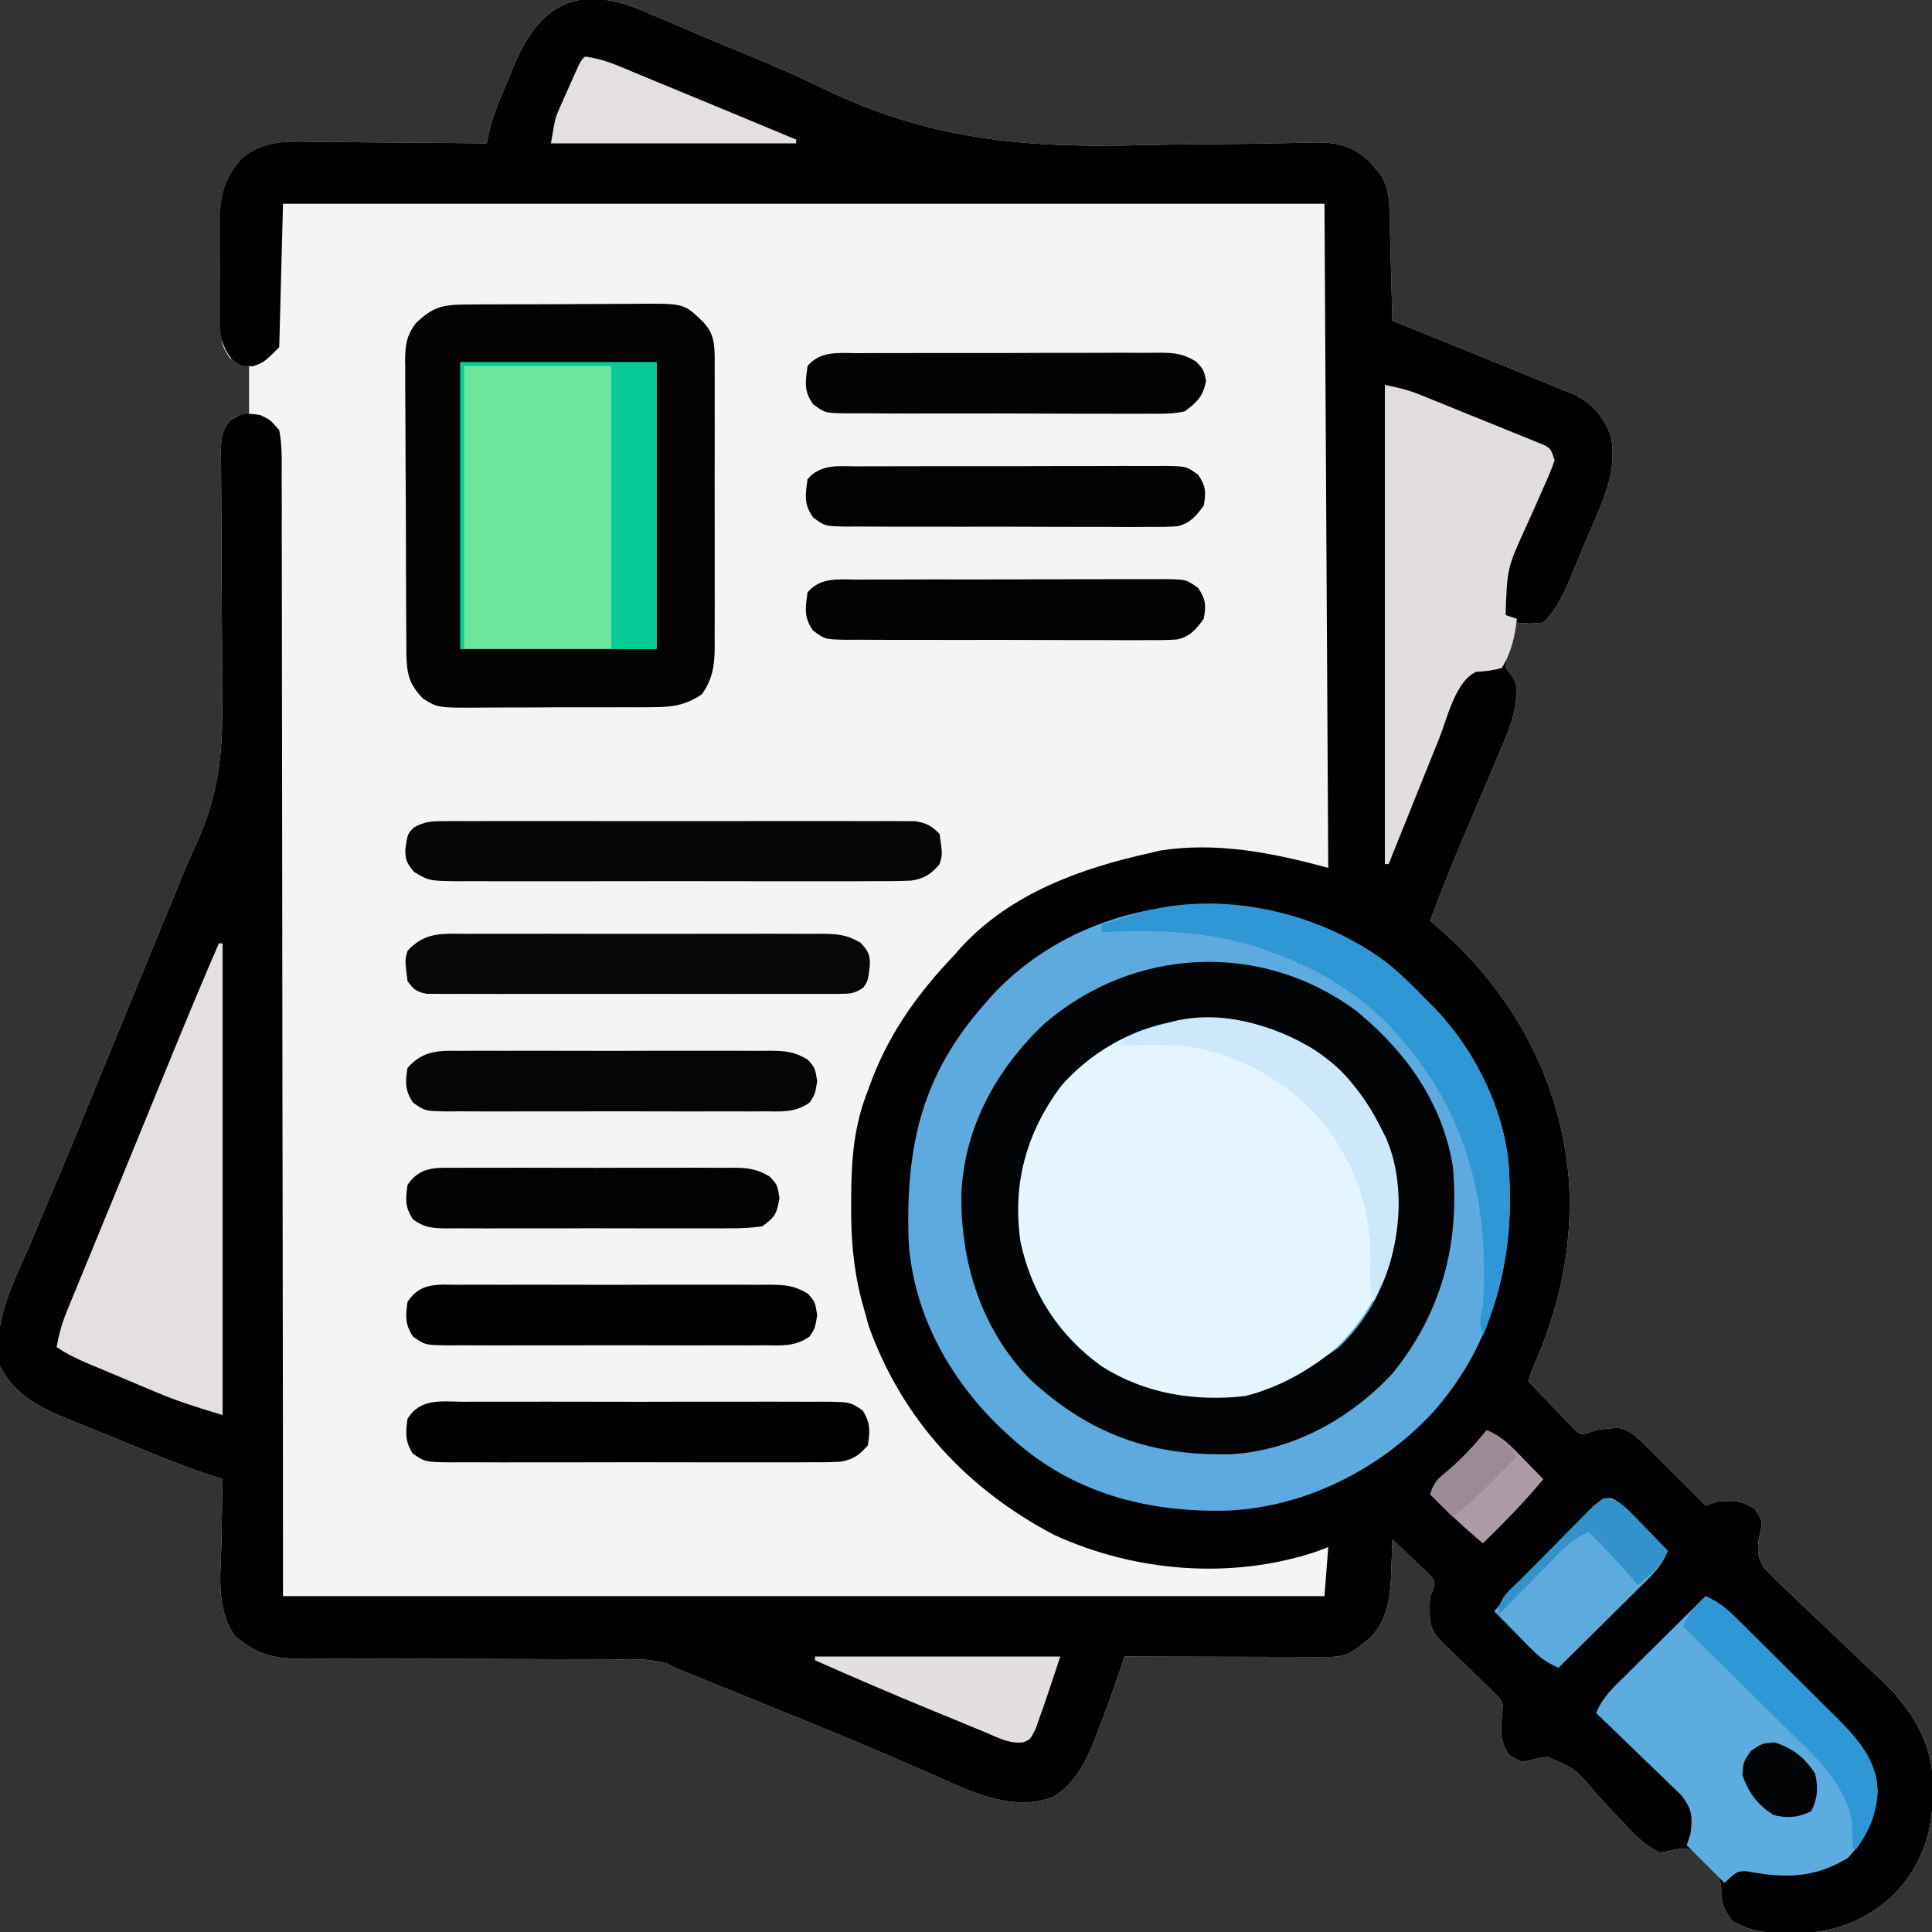 <?xml version="1.0" encoding="UTF-8"?>
<svg version="1.1" xmlns="http://www.w3.org/2000/svg" width="512" height="512">
<rect width="100%" height="100%" fill="#333333" stroke="none"/>
<path d="M0 0 C0.878 0.384 1.756 0.768 2.661 1.164 C3.632 1.568 4.603 1.971 5.603 2.387 C8.702 3.68 11.787 5.001 14.872 6.324 C16.822 7.146 18.772 7.966 20.723 8.783 C21.716 9.201 22.708 9.618 23.73 10.048 C25.858 10.937 27.989 11.817 30.123 12.689 C36.179 15.179 42.11 17.78 47.99 20.658 C76.524 34.518 101.625 36.665 133.064 35.843 C140.019 35.679 146.975 35.627 153.931 35.569 C159.32 35.523 164.705 35.459 170.093 35.33 C171.071 35.312 172.049 35.295 173.056 35.276 C174.869 35.243 176.682 35.198 178.494 35.139 C184.383 35.051 188.587 35.983 193.11 40.07 C193.588 40.649 194.067 41.228 194.559 41.824 C195.051 42.4 195.542 42.977 196.048 43.57 C198.733 47.638 198.451 52.268 198.563 56.996 C198.584 57.723 198.605 58.45 198.626 59.199 C198.691 61.511 198.751 63.824 198.809 66.137 C198.853 67.708 198.896 69.28 198.94 70.852 C199.047 74.697 199.148 78.542 199.247 82.387 C200.294 82.81 201.342 83.233 202.421 83.668 C206.377 85.266 210.331 86.866 214.286 88.466 C215.985 89.153 217.684 89.839 219.383 90.525 C224.254 92.492 229.122 94.469 233.983 96.461 C235.454 97.062 236.926 97.662 238.4 98.258 C240.343 99.046 242.282 99.845 244.22 100.648 C245.3 101.091 246.38 101.535 247.493 101.991 C252.496 104.527 255.458 108.021 257.247 113.387 C258.868 122.445 254.97 130.27 251.485 138.393 C250.495 140.704 249.533 143.025 248.575 145.35 C247.952 146.838 247.327 148.326 246.7 149.813 C246.414 150.499 246.129 151.186 245.835 151.893 C244.111 155.883 242.313 159.279 239.247 162.387 C235.497 162.699 235.497 162.699 232.247 162.387 C231.661 164.296 231.104 166.215 230.559 168.137 C230.246 169.204 229.933 170.271 229.61 171.371 C229.43 172.864 229.43 172.864 229.247 174.387 C229.735 174.99 230.224 175.593 230.727 176.215 C232.868 179.274 232.222 181.279 231.747 184.878 C230.91 189.078 229.304 192.861 227.606 196.777 C227.242 197.644 226.878 198.51 226.503 199.403 C225.345 202.152 224.172 204.895 222.997 207.637 C221.843 210.359 220.692 213.083 219.541 215.807 C218.799 217.564 218.056 219.321 217.311 221.077 C214.471 227.792 211.788 234.552 209.247 241.387 C210.372 242.352 210.372 242.352 211.52 243.336 C231.384 260.715 243.803 283.585 246.028 310.102 C247.123 327.778 243.528 344.309 236.247 360.387 C235.917 361.377 235.587 362.367 235.247 363.387 C237.476 365.761 239.734 368.107 241.997 370.449 C242.631 371.125 243.265 371.801 243.919 372.498 C244.538 373.133 245.156 373.768 245.794 374.422 C246.359 375.014 246.925 375.605 247.508 376.215 C249.178 377.623 249.178 377.623 251.228 377.103 C251.894 376.867 252.561 376.63 253.247 376.387 C259.794 375.514 259.794 375.514 263.087 377.492 C265.263 379.356 267.245 381.335 269.247 383.387 C270.377 384.508 271.508 385.628 272.641 386.746 C275.865 389.938 279.061 393.157 282.247 396.387 C283.237 396.057 284.227 395.727 285.247 395.387 C289.503 394.914 291.579 394.969 295.247 397.262 C297.247 400.387 297.247 400.387 296.934 402.559 C296.744 403.368 296.554 404.178 296.358 405.012 C295.966 408.289 295.923 409.84 297.622 412.707 C299.794 415.123 302.072 417.317 304.47 419.508 C305.749 420.746 305.749 420.746 307.054 422.009 C309.781 424.642 312.542 427.234 315.309 429.824 C318.047 432.415 320.775 435.014 323.49 437.629 C325.177 439.251 326.879 440.859 328.595 442.451 C336.804 450.284 342.247 458.767 342.539 470.276 C342.643 481.895 340.369 490.663 332.247 499.387 C323.715 507.33 314.815 509.968 303.378 509.789 C297.977 509.576 293.891 509.173 289.247 506.387 C287.177 503.412 286.168 501.607 286.403 497.965 C286.144 493.684 283.528 491.754 280.54 488.914 C277.952 487.191 277.058 487.032 274.059 487.574 C272.172 487.976 272.172 487.976 270.247 488.387 C266.075 486.45 263.369 483.615 260.298 480.246 C259.358 479.247 258.418 478.25 257.475 477.254 C256.011 475.697 254.557 474.134 253.126 472.546 C247.757 466.149 247.757 466.149 240.421 463.01 C237.761 463.273 237.761 463.273 235.342 463.985 C233.247 464.387 233.247 464.387 230.122 462.387 C227.826 458.714 227.859 456.651 228.247 452.387 C228.66 448.47 228.66 448.47 226.61 446.312 C225.863 445.592 225.115 444.871 224.345 444.129 C223.537 443.339 222.729 442.549 221.897 441.734 C221.043 440.918 220.189 440.102 219.309 439.262 C217.632 437.636 215.956 436.009 214.282 434.379 C213.533 433.661 212.784 432.943 212.013 432.203 C208.968 429.072 209.13 426.753 209.114 422.457 C209.247 420.387 209.247 420.387 210.095 418.488 C210.514 416.055 210.514 416.055 207.938 413.59 C206.908 412.593 205.864 411.609 204.809 410.637 C204.016 409.877 204.016 409.877 203.206 409.102 C201.897 407.852 200.573 406.618 199.247 405.387 C199.21 406.533 199.172 407.679 199.134 408.859 C199.068 410.389 199.001 411.919 198.934 413.449 C198.912 414.201 198.889 414.954 198.866 415.729 C198.581 421.722 197.63 426.723 193.493 431.348 C192.896 431.814 192.299 432.281 191.684 432.762 C191.085 433.244 190.486 433.726 189.868 434.223 C186.688 436.506 184.576 436.509 180.696 436.5 C179.535 436.5 178.374 436.5 177.177 436.5 C175.919 436.495 174.661 436.49 173.364 436.484 C172.08 436.483 170.795 436.482 169.472 436.48 C166.055 436.476 162.639 436.466 159.223 436.455 C155.737 436.445 152.252 436.441 148.766 436.436 C141.927 436.425 135.087 436.408 128.247 436.387 C128.052 436.978 127.856 437.57 127.655 438.179 C125.72 444.017 123.663 449.78 121.434 455.512 C121.117 456.366 120.799 457.221 120.472 458.102 C118.068 464.249 115.151 469.916 109.421 473.542 C100.382 477.053 91.165 473.738 82.788 470.067 C82.091 469.754 81.394 469.44 80.676 469.117 C77.638 467.75 74.578 466.436 71.518 465.117 C69.845 464.394 68.172 463.669 66.501 462.941 C56.114 458.427 45.617 454.182 35.124 449.921 C31.844 448.588 28.564 447.252 25.285 445.915 C21.437 444.346 17.59 442.778 13.741 441.212 C12.991 440.906 12.24 440.6 11.466 440.286 C10.734 439.989 10.001 439.692 9.247 439.387 C8.534 439.024 7.82 438.662 7.085 438.289 C2.849 436.943 -1.246 437.112 -5.665 437.131 C-7.156 437.126 -7.156 437.126 -8.677 437.12 C-10.832 437.114 -12.988 437.111 -15.143 437.112 C-18.556 437.113 -21.969 437.1 -25.383 437.083 C-35.086 437.037 -44.79 437.012 -54.493 437.006 C-60.432 437.001 -66.37 436.977 -72.309 436.941 C-74.569 436.931 -76.83 436.928 -79.091 436.934 C-82.255 436.941 -85.418 436.923 -88.583 436.901 C-89.513 436.909 -90.443 436.917 -91.401 436.926 C-98.164 436.84 -102.297 435.337 -107.519 430.879 C-112.577 423.777 -111.286 414.691 -111.066 406.387 C-111.04 404.737 -111.018 403.087 -110.997 401.438 C-110.942 397.42 -110.856 393.404 -110.753 389.387 C-111.296 389.213 -111.839 389.038 -112.398 388.859 C-118.011 387.027 -123.488 384.967 -128.952 382.734 C-129.791 382.393 -130.63 382.052 -131.494 381.7 C-133.251 380.983 -135.009 380.264 -136.765 379.544 C-139.441 378.449 -142.121 377.364 -144.802 376.279 C-146.519 375.577 -148.236 374.875 -149.952 374.172 C-151.143 373.692 -151.143 373.692 -152.358 373.202 C-159.68 370.178 -166.067 366.758 -169.753 359.387 C-171.853 347.712 -166.245 337.486 -161.753 327.074 C-160.927 325.115 -160.103 323.155 -159.281 321.195 C-157.599 317.188 -155.907 313.186 -154.207 309.188 C-150.934 301.472 -147.765 293.715 -144.6 285.955 C-142.977 281.979 -141.345 278.007 -139.714 274.035 C-139.392 273.25 -139.07 272.465 -138.738 271.657 C-136.679 266.641 -134.619 261.626 -132.558 256.612 C-131.132 253.141 -129.706 249.671 -128.28 246.2 C-127.613 244.576 -126.946 242.952 -126.278 241.329 C-125.965 240.569 -125.653 239.809 -125.331 239.026 C-125.04 238.32 -124.749 237.614 -124.449 236.886 C-123.836 235.388 -123.227 233.889 -122.624 232.387 C-121.065 228.512 -119.446 224.69 -117.67 220.908 C-111.806 208.046 -110.661 197.018 -110.894 183.012 C-110.896 180.942 -110.895 178.873 -110.889 176.804 C-110.884 171.426 -110.922 166.049 -110.973 160.672 C-111.052 152.012 -111.075 143.353 -111.073 134.693 C-111.081 131.681 -111.116 128.67 -111.154 125.659 C-111.161 123.823 -111.167 121.988 -111.172 120.152 C-111.19 119.319 -111.207 118.486 -111.225 117.628 C-111.214 113.99 -111.074 111.831 -108.914 108.839 C-106.753 107.387 -106.753 107.387 -103.753 107.387 C-103.753 103.097 -103.753 98.807 -103.753 94.387 C-105.403 93.727 -107.053 93.067 -108.753 92.387 C-110.773 89.357 -111.009 88.724 -111.059 85.318 C-111.075 84.503 -111.091 83.688 -111.108 82.848 C-111.113 81.97 -111.119 81.092 -111.124 80.188 C-111.138 78.824 -111.138 78.824 -111.152 77.433 C-111.166 75.507 -111.175 73.581 -111.179 71.656 C-111.19 68.727 -111.24 65.801 -111.29 62.873 C-111.3 60.999 -111.307 59.124 -111.312 57.25 C-111.331 56.382 -111.351 55.514 -111.371 54.62 C-111.325 48.382 -109.93 44.097 -105.753 39.387 C-99.565 34.24 -93.158 34.866 -85.382 34.996 C-84.105 35.002 -82.827 35.007 -81.511 35.013 C-78.135 35.032 -74.761 35.068 -71.386 35.112 C-67.933 35.153 -64.481 35.171 -61.028 35.191 C-54.27 35.235 -47.511 35.302 -40.753 35.387 C-40.607 34.617 -40.462 33.846 -40.312 33.053 C-39.25 27.984 -37.033 23.286 -35.066 18.512 C-34.643 17.448 -34.221 16.385 -33.786 15.289 C-27.095 -0.96 -17.291 -7.075 0 0 Z " fill="#F6F3F4" transform="translate(169.753,2.613)"/>
<path d="M0 0 C0.878 0.384 1.756 0.768 2.661 1.164 C3.632 1.568 4.603 1.971 5.603 2.387 C8.702 3.68 11.787 5.001 14.872 6.324 C16.822 7.146 18.772 7.966 20.723 8.783 C21.716 9.201 22.708 9.618 23.73 10.048 C25.858 10.937 27.989 11.817 30.123 12.689 C36.179 15.179 42.11 17.78 47.99 20.658 C76.524 34.518 101.625 36.665 133.064 35.843 C140.019 35.679 146.975 35.627 153.931 35.569 C159.32 35.523 164.705 35.459 170.093 35.33 C171.071 35.312 172.049 35.295 173.056 35.276 C174.869 35.243 176.682 35.198 178.494 35.139 C184.383 35.051 188.587 35.983 193.11 40.07 C193.588 40.649 194.067 41.228 194.559 41.824 C195.051 42.4 195.542 42.977 196.048 43.57 C198.733 47.638 198.451 52.268 198.563 56.996 C198.584 57.723 198.605 58.45 198.626 59.199 C198.691 61.511 198.751 63.824 198.809 66.137 C198.853 67.708 198.896 69.28 198.94 70.852 C199.047 74.697 199.148 78.542 199.247 82.387 C200.294 82.81 201.342 83.233 202.421 83.668 C206.377 85.266 210.331 86.866 214.286 88.466 C215.985 89.153 217.684 89.839 219.383 90.525 C224.254 92.492 229.122 94.469 233.983 96.461 C235.454 97.062 236.926 97.662 238.4 98.258 C240.343 99.046 242.282 99.845 244.22 100.648 C245.3 101.091 246.38 101.535 247.493 101.991 C252.496 104.527 255.458 108.021 257.247 113.387 C258.868 122.445 254.97 130.27 251.485 138.393 C250.495 140.704 249.533 143.025 248.575 145.35 C247.952 146.838 247.327 148.326 246.7 149.813 C246.414 150.499 246.129 151.186 245.835 151.893 C244.111 155.883 242.313 159.279 239.247 162.387 C235.497 162.699 235.497 162.699 232.247 162.387 C231.661 164.296 231.104 166.215 230.559 168.137 C230.246 169.204 229.933 170.271 229.61 171.371 C229.43 172.864 229.43 172.864 229.247 174.387 C229.735 174.99 230.224 175.593 230.727 176.215 C232.868 179.274 232.222 181.279 231.747 184.878 C230.91 189.078 229.304 192.861 227.606 196.777 C227.242 197.644 226.878 198.51 226.503 199.403 C225.345 202.152 224.172 204.895 222.997 207.637 C221.843 210.359 220.692 213.083 219.541 215.807 C218.799 217.564 218.056 219.321 217.311 221.077 C214.471 227.792 211.788 234.552 209.247 241.387 C210.372 242.352 210.372 242.352 211.52 243.336 C231.384 260.715 243.803 283.585 246.028 310.102 C247.123 327.778 243.528 344.309 236.247 360.387 C235.917 361.377 235.587 362.367 235.247 363.387 C237.476 365.761 239.734 368.107 241.997 370.449 C242.631 371.125 243.265 371.801 243.919 372.498 C244.538 373.133 245.156 373.768 245.794 374.422 C246.359 375.014 246.925 375.605 247.508 376.215 C249.178 377.623 249.178 377.623 251.228 377.103 C251.894 376.867 252.561 376.63 253.247 376.387 C259.794 375.514 259.794 375.514 263.087 377.492 C265.263 379.356 267.245 381.335 269.247 383.387 C270.377 384.508 271.508 385.628 272.641 386.746 C275.865 389.938 279.061 393.157 282.247 396.387 C283.237 396.057 284.227 395.727 285.247 395.387 C289.503 394.914 291.579 394.969 295.247 397.262 C297.247 400.387 297.247 400.387 296.934 402.559 C296.744 403.368 296.554 404.178 296.358 405.012 C295.966 408.289 295.923 409.84 297.622 412.707 C299.794 415.123 302.072 417.317 304.47 419.508 C305.749 420.746 305.749 420.746 307.054 422.009 C309.781 424.642 312.542 427.234 315.309 429.824 C318.047 432.415 320.775 435.014 323.49 437.629 C325.177 439.251 326.879 440.859 328.595 442.451 C336.804 450.284 342.247 458.767 342.539 470.276 C342.643 481.895 340.369 490.663 332.247 499.387 C323.715 507.33 314.815 509.968 303.378 509.789 C297.977 509.576 293.891 509.173 289.247 506.387 C287.177 503.412 286.168 501.607 286.403 497.965 C286.144 493.684 283.528 491.754 280.54 488.914 C277.952 487.191 277.058 487.032 274.059 487.574 C272.172 487.976 272.172 487.976 270.247 488.387 C266.075 486.45 263.369 483.615 260.298 480.246 C259.358 479.247 258.418 478.25 257.475 477.254 C256.011 475.697 254.557 474.134 253.126 472.546 C247.757 466.149 247.757 466.149 240.421 463.01 C237.761 463.273 237.761 463.273 235.342 463.985 C233.247 464.387 233.247 464.387 230.122 462.387 C227.826 458.714 227.859 456.651 228.247 452.387 C228.66 448.47 228.66 448.47 226.61 446.312 C225.863 445.592 225.115 444.871 224.345 444.129 C223.537 443.339 222.729 442.549 221.897 441.734 C221.043 440.918 220.189 440.102 219.309 439.262 C217.632 437.636 215.956 436.009 214.282 434.379 C213.533 433.661 212.784 432.943 212.013 432.203 C208.968 429.072 209.13 426.753 209.114 422.457 C209.247 420.387 209.247 420.387 210.095 418.488 C210.514 416.055 210.514 416.055 207.938 413.59 C206.908 412.593 205.864 411.609 204.809 410.637 C204.016 409.877 204.016 409.877 203.206 409.102 C201.897 407.852 200.573 406.618 199.247 405.387 C199.21 406.533 199.172 407.679 199.134 408.859 C199.068 410.389 199.001 411.919 198.934 413.449 C198.912 414.201 198.889 414.954 198.866 415.729 C198.581 421.722 197.63 426.723 193.493 431.348 C192.896 431.814 192.299 432.281 191.684 432.762 C191.085 433.244 190.486 433.726 189.868 434.223 C186.688 436.506 184.576 436.509 180.696 436.5 C179.535 436.5 178.374 436.5 177.177 436.5 C175.919 436.495 174.661 436.49 173.364 436.484 C172.08 436.483 170.795 436.482 169.472 436.48 C166.055 436.476 162.639 436.466 159.223 436.455 C155.737 436.445 152.252 436.441 148.766 436.436 C141.927 436.425 135.087 436.408 128.247 436.387 C128.052 436.978 127.856 437.57 127.655 438.179 C125.72 444.017 123.663 449.78 121.434 455.512 C121.117 456.366 120.799 457.221 120.472 458.102 C118.068 464.249 115.151 469.916 109.421 473.542 C100.382 477.053 91.165 473.738 82.788 470.067 C82.091 469.754 81.394 469.44 80.676 469.117 C77.638 467.75 74.578 466.436 71.518 465.117 C69.845 464.394 68.172 463.669 66.501 462.941 C56.114 458.427 45.617 454.182 35.124 449.921 C31.844 448.588 28.564 447.252 25.285 445.915 C21.437 444.346 17.59 442.778 13.741 441.212 C12.991 440.906 12.24 440.6 11.466 440.286 C10.734 439.989 10.001 439.692 9.247 439.387 C8.534 439.024 7.82 438.662 7.085 438.289 C2.849 436.943 -1.246 437.112 -5.665 437.131 C-7.156 437.126 -7.156 437.126 -8.677 437.12 C-10.832 437.114 -12.988 437.111 -15.143 437.112 C-18.556 437.113 -21.969 437.1 -25.383 437.083 C-35.086 437.037 -44.79 437.012 -54.493 437.006 C-60.432 437.001 -66.37 436.977 -72.309 436.941 C-74.569 436.931 -76.83 436.928 -79.091 436.934 C-82.255 436.941 -85.418 436.923 -88.583 436.901 C-89.513 436.909 -90.443 436.917 -91.401 436.926 C-98.164 436.84 -102.297 435.337 -107.519 430.879 C-112.577 423.777 -111.286 414.691 -111.066 406.387 C-111.04 404.737 -111.018 403.087 -110.997 401.438 C-110.942 397.42 -110.856 393.404 -110.753 389.387 C-111.296 389.213 -111.839 389.038 -112.398 388.859 C-118.011 387.027 -123.488 384.967 -128.952 382.734 C-129.791 382.393 -130.63 382.052 -131.494 381.7 C-133.251 380.983 -135.009 380.264 -136.765 379.544 C-139.441 378.449 -142.121 377.364 -144.802 376.279 C-146.519 375.577 -148.236 374.875 -149.952 374.172 C-151.143 373.692 -151.143 373.692 -152.358 373.202 C-159.68 370.178 -166.067 366.758 -169.753 359.387 C-171.853 347.712 -166.245 337.486 -161.753 327.074 C-160.927 325.115 -160.103 323.155 -159.281 321.195 C-157.599 317.188 -155.907 313.186 -154.207 309.188 C-150.934 301.472 -147.765 293.715 -144.6 285.955 C-142.977 281.979 -141.345 278.007 -139.714 274.035 C-139.392 273.25 -139.07 272.465 -138.738 271.657 C-136.679 266.641 -134.619 261.626 -132.558 256.612 C-131.132 253.141 -129.706 249.671 -128.28 246.2 C-127.613 244.576 -126.946 242.952 -126.278 241.329 C-125.965 240.569 -125.653 239.809 -125.331 239.026 C-125.04 238.32 -124.749 237.614 -124.449 236.886 C-123.836 235.388 -123.227 233.889 -122.624 232.387 C-121.065 228.512 -119.446 224.69 -117.67 220.908 C-111.806 208.046 -110.661 197.018 -110.894 183.012 C-110.896 180.942 -110.895 178.873 -110.889 176.804 C-110.884 171.426 -110.922 166.049 -110.973 160.672 C-111.052 152.012 -111.075 143.353 -111.073 134.693 C-111.081 131.681 -111.116 128.67 -111.154 125.659 C-111.161 123.823 -111.167 121.988 -111.172 120.152 C-111.19 119.319 -111.207 118.486 -111.225 117.628 C-111.214 113.996 -111.087 111.843 -108.91 108.87 C-105.941 106.828 -104.29 106.809 -100.753 107.387 C-98.102 108.655 -98.102 108.655 -95.753 111.387 C-94.972 115.444 -95.077 119.478 -95.114 123.599 C-95.105 124.864 -95.097 126.129 -95.089 127.433 C-95.066 130.947 -95.075 134.46 -95.088 137.975 C-95.097 141.763 -95.078 145.552 -95.062 149.341 C-95.038 155.906 -95.032 162.47 -95.039 169.035 C-95.049 178.527 -95.031 188.018 -95.007 197.51 C-94.968 212.909 -94.951 228.308 -94.949 243.708 C-94.946 258.668 -94.933 273.627 -94.906 288.587 C-94.903 289.984 -94.903 289.984 -94.901 291.41 C-94.887 298.693 -94.874 305.977 -94.86 313.26 C-94.791 348.969 -94.776 384.678 -94.753 420.387 C-3.673 420.387 87.407 420.387 181.247 420.387 C181.577 416.097 181.907 411.807 182.247 407.387 C180.422 408.067 180.422 408.067 178.559 408.762 C156.181 416.037 130.971 413.918 109.72 404.207 C86.502 392.037 69.259 373.49 60.434 348.699 C60.029 347.265 59.635 345.826 59.247 344.387 C58.997 343.482 58.747 342.577 58.49 341.645 C56.333 333.186 55.739 325.222 55.809 316.512 C55.812 315.853 55.816 315.195 55.819 314.517 C55.887 304.506 56.526 295.759 60.247 286.387 C60.9 284.617 60.9 284.617 61.567 282.813 C66.553 270.211 73.945 260.132 83.247 250.387 C84.038 249.484 84.038 249.484 84.845 248.563 C97.935 234.199 116.765 227.414 135.247 223.387 C136.038 223.191 136.83 222.995 137.645 222.793 C152.787 220.429 167.686 223.416 182.247 227.387 C181.917 169.307 181.587 111.227 181.247 51.387 C90.167 51.387 -0.913 51.387 -94.753 51.387 C-95.083 63.927 -95.413 76.467 -95.753 89.387 C-99.753 93.387 -99.753 93.387 -102.691 94.449 C-105.753 94.387 -105.753 94.387 -108.403 92.47 C-111.615 88.255 -111.477 85.157 -111.417 79.992 C-111.422 79.086 -111.427 78.18 -111.432 77.246 C-111.435 75.332 -111.426 73.418 -111.405 71.505 C-111.378 68.594 -111.405 65.686 -111.437 62.775 C-111.433 60.91 -111.427 59.045 -111.417 57.18 C-111.427 56.318 -111.437 55.456 -111.448 54.568 C-111.329 48.374 -109.891 44.071 -105.753 39.387 C-99.565 34.24 -93.158 34.866 -85.382 34.996 C-84.105 35.002 -82.827 35.007 -81.511 35.013 C-78.135 35.032 -74.761 35.068 -71.386 35.112 C-67.933 35.153 -64.481 35.171 -61.028 35.191 C-54.27 35.235 -47.511 35.302 -40.753 35.387 C-40.607 34.617 -40.462 33.846 -40.312 33.053 C-39.25 27.984 -37.033 23.286 -35.066 18.512 C-34.643 17.448 -34.221 16.385 -33.786 15.289 C-27.095 -0.96 -17.291 -7.075 0 0 Z " fill="#010101" transform="translate(169.753,2.613)"/>
<path d="M0 0 C3.657 2.995 6.959 6.257 10.234 9.661 C10.97 10.389 11.706 11.118 12.464 11.868 C23.536 23.411 31.873 40.521 32.234 56.661 C32.258 57.294 32.283 57.927 32.308 58.579 C33.123 81.103 26.943 102.339 11.609 119.349 C-2.306 134.129 -21.776 143.99 -42.161 144.974 C-63.46 145.61 -83.717 140.366 -99.766 125.661 C-100.67 124.837 -101.573 124.014 -102.504 123.165 C-116.612 109.707 -126.534 91.283 -127.04 71.513 C-127.517 47.487 -123.169 29.134 -106.766 10.661 C-106.174 9.975 -105.583 9.29 -104.973 8.583 C-78.305 -20.303 -31.013 -23.511 0 0 Z " fill="#5DAADE" transform="translate(367.766,255.339)"/>
<path d="M0 0 C1.242 -0.013 2.483 -0.026 3.763 -0.039 C5.115 -0.042 6.467 -0.044 7.819 -0.045 C9.211 -0.052 10.604 -0.059 11.996 -0.066 C14.913 -0.078 17.83 -0.081 20.747 -0.08 C24.475 -0.08 28.202 -0.107 31.93 -0.142 C34.806 -0.164 37.681 -0.168 40.557 -0.167 C41.931 -0.169 43.305 -0.178 44.678 -0.194 C58.076 -0.331 58.076 -0.331 62.858 4.291 C65.981 7.387 66.216 10.053 66.264 14.37 C66.258 15.178 66.252 15.986 66.246 16.819 C66.251 17.678 66.257 18.537 66.262 19.422 C66.275 22.261 66.266 25.1 66.256 27.939 C66.258 29.914 66.261 31.89 66.265 33.865 C66.269 38.006 66.263 42.147 66.249 46.288 C66.232 51.589 66.242 56.891 66.26 62.193 C66.271 66.273 66.267 70.353 66.259 74.433 C66.257 76.387 66.26 78.342 66.267 80.296 C66.274 83.032 66.263 85.767 66.246 88.503 C66.252 89.307 66.258 90.112 66.264 90.94 C66.21 95.746 65.704 99.233 62.858 103.291 C58.685 106.063 55.35 106.67 50.397 106.695 C48.505 106.714 48.505 106.714 46.574 106.733 C45.21 106.731 43.847 106.728 42.483 106.724 C41.071 106.729 39.659 106.734 38.247 106.74 C35.295 106.749 32.343 106.747 29.391 106.737 C25.618 106.725 21.846 106.745 18.074 106.774 C15.16 106.793 12.247 106.793 9.333 106.787 C7.943 106.787 6.552 106.793 5.161 106.805 C-7.031 106.899 -7.031 106.899 -10.916 104.51 C-14.846 100.592 -15.373 97.726 -15.446 92.148 C-15.447 91.33 -15.448 90.512 -15.448 89.67 C-15.457 88.801 -15.465 87.932 -15.474 87.037 C-15.498 84.166 -15.507 81.295 -15.513 78.423 C-15.522 76.426 -15.531 74.428 -15.541 72.43 C-15.557 68.242 -15.565 64.054 -15.568 59.866 C-15.573 54.504 -15.611 49.142 -15.656 43.78 C-15.686 39.653 -15.693 35.527 -15.694 31.4 C-15.699 29.424 -15.711 27.447 -15.732 25.47 C-15.759 22.703 -15.754 19.937 -15.741 17.17 C-15.756 16.356 -15.771 15.543 -15.786 14.704 C-15.735 10.683 -15.384 8.072 -12.855 4.861 C-8.491 0.726 -5.989 0.042 0 0 Z " fill="#010202" transform="translate(123.142,80.709)"/>
<path d="M0 0 C5.26 4.986 9.156 10.424 12.391 16.895 C12.804 17.701 13.218 18.508 13.645 19.34 C18.223 29.773 17.952 43.136 14.391 53.895 C8.073 68.891 -0.155 78.638 -15.406 85.07 C-16.133 85.342 -16.86 85.614 -17.609 85.895 C-18.531 86.253 -19.453 86.611 -20.402 86.98 C-32.805 90.516 -47.749 87.816 -58.859 81.77 C-71.28 73.876 -79.337 62.479 -83.109 48.207 C-83.43 46.148 -83.43 46.148 -83.609 43.895 C-83.689 42.914 -83.769 41.933 -83.852 40.922 C-84.416 26.986 -79.604 13.915 -70.426 3.391 C-50.619 -15.83 -21.604 -17.432 0 0 Z " fill="#E5F5FE" transform="translate(353.609,282.105)"/>
<path d="M0 0 C12.966 10.618 22.697 24.22 25.438 40.996 C27.342 61.503 22.54 79.879 9.438 95.996 C-1.524 107.82 -16.865 116.412 -33.164 117.371 C-54.547 117.959 -70.982 112.032 -86.75 97.371 C-99.667 83.961 -105.11 66.303 -104.77 47.934 C-103.849 30.425 -95.421 15.296 -82.875 3.371 C-59.284 -17.079 -25.258 -18.822 0 0 Z M-78.562 19.996 C-87.624 32.446 -91.319 45.698 -89.129 61.031 C-86.23 74.699 -79.091 85.872 -67.777 93.996 C-56.085 101.39 -43.183 103.43 -29.562 101.996 C-21.313 99.896 -14.336 96.069 -7.562 90.996 C-6.696 90.419 -5.83 89.841 -4.938 89.246 C5.006 79.826 10.352 67.254 10.781 53.728 C10.96 40.762 7.601 30.254 -0.562 19.996 C-1.09 19.321 -1.617 18.645 -2.16 17.949 C-10.468 8.527 -23.972 2.709 -36.348 1.789 C-52.806 1.216 -67.649 7.601 -78.562 19.996 Z " fill="#020304" transform="translate(359.562,268.004)"/>
<path d="M0 0 C17.16 0 34.32 0 52 0 C52 25.08 52 50.16 52 76 C34.84 76 17.68 76 0 76 C0 50.92 0 25.84 0 0 Z " fill="#6BE69A" transform="translate(122,96)"/>
<path d="M0 0 C3.167 1.404 5.328 3.067 7.787 5.497 C8.515 6.211 9.242 6.926 9.992 7.663 C11.156 8.823 11.156 8.823 12.344 10.008 C13.15 10.807 13.956 11.607 14.786 12.43 C16.49 14.124 18.191 15.821 19.89 17.52 C22.48 20.105 25.085 22.674 27.691 25.242 C29.347 26.892 31.002 28.543 32.656 30.195 C33.82 31.338 33.82 31.338 35.008 32.504 C40.357 37.898 45.576 43.823 45.562 51.875 C45.266 58.728 42.377 64.561 37.625 69.438 C28.618 74.799 21.192 74.786 11.008 72.926 C8.435 72.83 8.435 72.83 5 76 C1.7 72.7 -1.6 69.4 -5 66 C-4.505 64.515 -4.505 64.515 -4 63 C-3.445 58.466 -3.531 56.631 -6.295 52.91 C-7.335 51.871 -8.394 50.851 -9.469 49.848 C-10.024 49.303 -10.579 48.758 -11.15 48.196 C-12.918 46.468 -14.708 44.765 -16.5 43.062 C-17.706 41.892 -18.91 40.719 -20.113 39.545 C-23.058 36.678 -26.023 33.833 -29 31 C-27.348 26.709 -24.109 23.857 -20.898 20.703 C-20.302 20.109 -19.706 19.516 -19.091 18.904 C-17.19 17.015 -15.283 15.132 -13.375 13.25 C-12.083 11.968 -10.791 10.685 -9.5 9.402 C-6.339 6.263 -3.171 3.13 0 0 Z " fill="#5DACDF" transform="translate(452,423)"/>
<path d="M0 0 C3.434 0.687 5.989 1.271 9.132 2.535 C9.909 2.845 10.686 3.156 11.487 3.476 C12.311 3.811 13.135 4.147 13.984 4.492 C14.841 4.839 15.697 5.185 16.579 5.543 C18.382 6.275 20.184 7.01 21.985 7.747 C24.75 8.875 27.521 9.986 30.293 11.098 C32.045 11.811 33.796 12.526 35.547 13.242 C36.379 13.574 37.211 13.905 38.069 14.246 C39.216 14.722 39.216 14.722 40.386 15.207 C41.061 15.481 41.737 15.756 42.433 16.039 C44 17 44 17 45 20 C44.171 22.324 43.279 24.487 42.254 26.723 C41.658 28.08 41.062 29.437 40.467 30.795 C39.521 32.922 38.57 35.046 37.609 37.166 C32.397 48.587 32.397 48.587 32 61 C32.99 61.33 33.98 61.66 35 62 C34.414 66.803 33.552 70.853 31 75 C28.706 75.675 26.642 75.934 24.254 76.027 C18.745 78.405 16.533 88.368 14.398 93.699 C14.076 94.497 13.753 95.295 13.421 96.118 C12.403 98.64 11.389 101.164 10.375 103.688 C9.688 105.391 9 107.095 8.312 108.799 C5.866 114.862 3.426 120.928 1 127 C0.67 127 0.34 127 0 127 C0 85.09 0 43.18 0 0 Z " fill="#E2DDE1" transform="translate(367,102)"/>
<path d="M0 0 C0.33 0 0.66 0 1 0 C1 41.25 1 82.5 1 125 C-5.114 123.166 -10.839 121.408 -16.652 118.934 C-17.319 118.654 -17.986 118.374 -18.673 118.086 C-20.061 117.503 -21.448 116.917 -22.834 116.329 C-24.955 115.43 -27.08 114.54 -29.205 113.65 C-30.563 113.079 -31.92 112.506 -33.277 111.934 C-34.224 111.537 -34.224 111.537 -35.19 111.132 C-38.008 109.932 -40.44 108.707 -43 107 C-42.409 103.665 -41.591 100.684 -40.304 97.553 C-39.955 96.697 -39.606 95.841 -39.246 94.959 C-38.865 94.037 -38.483 93.114 -38.09 92.164 C-37.69 91.189 -37.291 90.213 -36.88 89.208 C-35.57 86.012 -34.254 82.818 -32.938 79.625 C-32.03 77.414 -31.123 75.204 -30.216 72.993 C-28.373 68.499 -26.526 64.006 -24.678 59.514 C-22.22 53.537 -19.77 47.556 -17.324 41.574 C-16.26 38.973 -15.195 36.372 -14.131 33.77 C-13.47 32.157 -12.81 30.543 -12.15 28.929 C-8.188 19.247 -4.155 9.601 0 0 Z " fill="#E4DFE3" transform="translate(58,250)"/>
<path d="M0 0 C1.119 -0.008 2.238 -0.017 3.39 -0.026 C4.613 -0.02 5.836 -0.013 7.096 -0.007 C8.388 -0.012 9.679 -0.018 11.01 -0.023 C14.549 -0.037 18.088 -0.032 21.627 -0.022 C25.332 -0.014 29.036 -0.021 32.74 -0.026 C38.961 -0.032 45.182 -0.024 51.402 -0.01 C58.594 0.006 65.785 0.001 72.977 -0.016 C79.152 -0.029 85.327 -0.031 91.502 -0.023 C95.189 -0.019 98.877 -0.018 102.565 -0.028 C106.676 -0.038 110.786 -0.024 114.897 -0.007 C116.12 -0.013 117.343 -0.019 118.603 -0.026 C119.722 -0.017 120.841 -0.009 121.993 0 C122.965 0.001 123.937 0.002 124.939 0.003 C127.981 0.452 129.348 1.193 131.497 3.381 C132.278 8.852 132.278 8.852 131.497 11.381 C129.271 14.034 127.405 15.248 123.959 15.753 C120.628 15.904 117.318 15.921 113.983 15.899 C112.713 15.906 111.442 15.913 110.133 15.92 C106.656 15.938 103.179 15.931 99.702 15.918 C96.059 15.908 92.417 15.918 88.774 15.924 C82.658 15.931 76.541 15.921 70.425 15.902 C63.358 15.881 56.291 15.888 49.224 15.91 C43.152 15.928 37.079 15.93 31.007 15.92 C27.382 15.914 23.758 15.913 20.133 15.926 C16.092 15.94 12.052 15.921 8.01 15.899 C6.811 15.907 5.612 15.915 4.377 15.923 C-3.722 15.84 -3.722 15.84 -7.746 13.476 C-9.657 11.198 -10.162 10.256 -10.066 7.318 C-9.503 3.381 -9.503 3.381 -7.812 1.659 C-5 0.102 -3.206 0.004 0 0 Z " fill="#060606" transform="translate(117.503,217.619)"/>
<path d="M0 0 C1.085 -0.007 2.17 -0.014 3.288 -0.021 C6.873 -0.039 10.458 -0.027 14.043 -0.014 C16.535 -0.016 19.027 -0.02 21.519 -0.025 C27.41 -0.032 33.3 -0.018 39.191 0.003 C43.886 0.018 48.581 0.013 53.276 -0.004 C59.753 -0.027 66.23 -0.031 72.706 -0.018 C75.175 -0.015 77.644 -0.018 80.113 -0.028 C83.562 -0.038 87.011 -0.022 90.461 0 C91.482 -0.008 92.504 -0.016 93.556 -0.025 C97.977 0.028 100.524 0.089 104.366 2.423 C106.404 4.712 106.87 5.565 106.73 8.58 C106.23 12.518 106.23 12.518 104.996 14.24 C102.696 15.905 101.313 15.895 98.486 15.899 C97.022 15.911 97.022 15.911 95.529 15.924 C93.925 15.915 93.925 15.915 92.289 15.906 C91.162 15.911 90.035 15.916 88.874 15.922 C85.138 15.935 81.403 15.926 77.668 15.916 C75.079 15.918 72.489 15.921 69.9 15.925 C64.47 15.929 59.039 15.923 53.608 15.909 C47.329 15.892 41.049 15.898 34.769 15.914 C28.73 15.929 22.691 15.928 16.651 15.919 C14.08 15.917 11.51 15.919 8.939 15.926 C5.35 15.934 1.761 15.923 -1.828 15.906 C-2.897 15.912 -3.966 15.918 -5.068 15.924 C-6.044 15.916 -7.02 15.907 -8.025 15.899 C-8.874 15.897 -9.723 15.896 -10.597 15.895 C-13.304 15.425 -14.179 14.737 -15.77 12.518 C-16.477 6.944 -16.477 6.944 -15.77 4.518 C-11.227 -0.588 -6.36 -0.05 0 0 Z " fill="#080708" transform="translate(123.77,247.482)"/>
<path d="M0 0 C1.659 -0.011 1.659 -0.011 3.352 -0.021 C7.012 -0.039 10.672 -0.027 14.332 -0.014 C16.873 -0.016 19.413 -0.02 21.954 -0.025 C27.28 -0.031 32.606 -0.023 37.933 -0.004 C44.088 0.018 50.243 0.011 56.398 -0.011 C62.323 -0.032 68.247 -0.029 74.172 -0.018 C76.692 -0.015 79.212 -0.018 81.732 -0.028 C85.251 -0.038 88.77 -0.022 92.289 0 C93.857 -0.012 93.857 -0.012 95.457 -0.025 C102.475 0.058 102.475 0.058 105.788 2.331 C107.815 5.599 107.748 7.76 107.145 11.518 C104.988 14.059 103.218 15.343 99.892 15.884 C97.01 16.04 94.153 16.058 91.267 16.035 C90.171 16.042 89.074 16.049 87.945 16.056 C84.322 16.074 80.701 16.062 77.078 16.049 C74.561 16.052 72.045 16.055 69.528 16.06 C64.255 16.066 58.981 16.058 53.708 16.039 C47.615 16.017 41.522 16.024 35.428 16.046 C29.561 16.067 23.693 16.065 17.826 16.053 C15.331 16.05 12.836 16.053 10.342 16.063 C6.858 16.073 3.376 16.057 -0.108 16.035 C-1.142 16.043 -2.176 16.051 -3.242 16.06 C-10.186 15.977 -10.186 15.977 -13.496 13.704 C-15.508 10.468 -15.388 8.245 -14.855 4.518 C-11.411 -1.049 -5.85 -0.045 0 0 Z " fill="#010101" transform="translate(122.855,371.482)"/>
<path d="M0 0 C1.423 -0.011 1.423 -0.011 2.874 -0.021 C6.005 -0.039 9.135 -0.027 12.266 -0.014 C14.444 -0.016 16.622 -0.02 18.8 -0.025 C23.363 -0.031 27.925 -0.023 32.488 -0.004 C38.336 0.019 44.183 0.006 50.031 -0.018 C54.528 -0.033 59.025 -0.028 63.522 -0.018 C65.678 -0.015 67.834 -0.018 69.991 -0.028 C73.005 -0.038 76.017 -0.022 79.031 0 C79.922 -0.008 80.812 -0.016 81.73 -0.025 C85.799 0.031 88.006 0.215 91.573 2.331 C93.516 4.518 93.516 4.518 94.078 8.018 C93.516 11.518 93.516 11.518 92.079 13.704 C88.189 16.456 84.603 16.076 79.945 16.035 C78.976 16.042 78.006 16.049 77.007 16.056 C73.802 16.074 70.597 16.062 67.391 16.049 C65.164 16.052 62.937 16.055 60.71 16.06 C56.043 16.066 51.376 16.058 46.709 16.039 C40.723 16.016 34.738 16.029 28.752 16.053 C24.154 16.068 19.556 16.063 14.958 16.053 C12.75 16.05 10.543 16.053 8.336 16.063 C5.252 16.073 2.17 16.057 -0.914 16.035 C-1.828 16.043 -2.743 16.051 -3.685 16.06 C-9.835 15.977 -9.835 15.977 -13.047 13.704 C-15.184 10.453 -15.094 8.313 -14.484 4.518 C-10.211 -0.293 -6.005 -0.055 0 0 Z " fill="#050505" transform="translate(122.484,278.482)"/>
<path d="M0 0 C1.437 -0.011 1.437 -0.011 2.904 -0.021 C6.072 -0.039 9.24 -0.027 12.408 -0.014 C14.61 -0.016 16.812 -0.02 19.014 -0.025 C23.63 -0.031 28.246 -0.023 32.862 -0.004 C38.778 0.019 44.694 0.006 50.61 -0.018 C55.158 -0.033 59.705 -0.028 64.253 -0.018 C66.434 -0.015 68.615 -0.018 70.797 -0.028 C73.847 -0.038 76.895 -0.022 79.945 0 C81.298 -0.012 81.298 -0.012 82.677 -0.025 C86.771 0.031 89.012 0.207 92.602 2.331 C94.537 4.518 94.537 4.518 95.1 8.018 C94.537 11.518 94.537 11.518 93.1 13.704 C89.211 16.456 85.625 16.076 80.967 16.035 C79.998 16.042 79.028 16.049 78.029 16.056 C74.823 16.074 71.618 16.062 68.412 16.049 C66.186 16.052 63.959 16.055 61.732 16.06 C57.065 16.066 52.398 16.058 47.731 16.039 C41.745 16.016 35.76 16.029 29.774 16.053 C25.176 16.068 20.578 16.063 15.979 16.053 C13.772 16.05 11.565 16.053 9.358 16.063 C6.274 16.073 3.191 16.057 0.108 16.035 C-0.807 16.043 -1.721 16.051 -2.663 16.06 C-8.812 15.977 -8.812 15.977 -12.03 13.704 C-14.142 10.481 -14 8.282 -13.463 4.518 C-10.049 -0.666 -5.637 -0.051 0 0 Z " fill="#010101" transform="translate(121.463,340.482)"/>
<path d="M0 0 C0.94 -0.007 1.881 -0.014 2.849 -0.021 C5.958 -0.039 9.065 -0.035 12.174 -0.03 C14.333 -0.034 16.493 -0.039 18.652 -0.045 C23.178 -0.054 27.704 -0.052 32.23 -0.042 C38.034 -0.03 43.838 -0.051 49.642 -0.08 C54.101 -0.098 58.56 -0.098 63.02 -0.092 C65.16 -0.092 67.3 -0.098 69.44 -0.111 C72.431 -0.125 75.42 -0.115 78.41 -0.098 C79.297 -0.107 80.183 -0.117 81.096 -0.127 C87.073 -0.055 87.073 -0.055 90.251 2.252 C92.274 5.246 92.356 6.86 91.705 10.404 C89.709 13.115 88.106 15.078 84.724 15.865 C82.266 16.049 79.853 16.068 77.388 16.035 C75.992 16.046 75.992 16.046 74.568 16.057 C71.497 16.074 68.428 16.054 65.357 16.033 C63.222 16.034 61.086 16.036 58.951 16.04 C54.478 16.043 50.005 16.028 45.532 16.001 C39.796 15.967 34.061 15.973 28.325 15.992 C23.916 16.002 19.508 15.993 15.099 15.978 C12.984 15.973 10.869 15.974 8.754 15.98 C5.8 15.985 2.847 15.965 -0.108 15.938 C-1.421 15.947 -1.421 15.947 -2.76 15.957 C-8.682 15.864 -8.682 15.864 -11.836 13.498 C-14.328 9.922 -13.839 7.687 -13.295 3.404 C-9.809 -0.733 -4.977 -0.025 0 0 Z " fill="#020202" transform="translate(227.295,123.596)"/>
<path d="M0 0 C0.94 -0.007 1.881 -0.014 2.849 -0.021 C5.958 -0.039 9.065 -0.035 12.174 -0.03 C14.333 -0.034 16.493 -0.039 18.652 -0.045 C23.178 -0.054 27.704 -0.052 32.23 -0.042 C38.034 -0.03 43.838 -0.051 49.642 -0.08 C54.101 -0.098 58.56 -0.098 63.02 -0.092 C65.16 -0.092 67.3 -0.098 69.44 -0.111 C72.431 -0.125 75.42 -0.115 78.41 -0.098 C79.297 -0.107 80.183 -0.117 81.096 -0.127 C87.073 -0.055 87.073 -0.055 90.251 2.252 C92.274 5.246 92.356 6.86 91.705 10.404 C89.709 13.115 88.106 15.078 84.724 15.865 C82.266 16.049 79.853 16.068 77.388 16.035 C75.992 16.046 75.992 16.046 74.568 16.057 C71.497 16.074 68.428 16.054 65.357 16.033 C63.222 16.034 61.086 16.036 58.951 16.04 C54.478 16.043 50.005 16.028 45.532 16.001 C39.796 15.967 34.061 15.973 28.325 15.992 C23.916 16.002 19.508 15.993 15.099 15.978 C12.984 15.973 10.869 15.974 8.754 15.98 C5.8 15.985 2.847 15.965 -0.108 15.938 C-1.421 15.947 -1.421 15.947 -2.76 15.957 C-8.682 15.864 -8.682 15.864 -11.836 13.498 C-14.328 9.922 -13.839 7.687 -13.295 3.404 C-9.809 -0.733 -4.977 -0.025 0 0 Z " fill="#030303" transform="translate(227.295,153.596)"/>
<path d="M0 0 C1.393 -0.01 1.393 -0.01 2.815 -0.021 C5.886 -0.039 8.956 -0.035 12.028 -0.03 C14.162 -0.034 16.297 -0.039 18.432 -0.045 C22.906 -0.054 27.381 -0.052 31.855 -0.042 C37.59 -0.031 43.324 -0.051 49.059 -0.08 C53.467 -0.098 57.876 -0.098 62.285 -0.092 C64.399 -0.092 66.513 -0.098 68.628 -0.111 C71.584 -0.125 74.54 -0.115 77.496 -0.098 C78.37 -0.107 79.243 -0.117 80.143 -0.127 C84.198 -0.078 86.317 0.103 89.856 2.252 C91.813 4.404 91.813 4.404 92.438 7.342 C91.583 11.529 90.189 12.799 86.813 15.404 C83.705 16.127 80.676 16.078 77.496 16.035 C76.1 16.046 76.1 16.046 74.676 16.057 C71.605 16.074 68.536 16.054 65.465 16.033 C63.329 16.034 61.194 16.036 59.058 16.04 C54.585 16.043 50.113 16.028 45.64 16.001 C39.904 15.967 34.169 15.973 28.433 15.992 C24.024 16.002 19.616 15.993 15.207 15.978 C13.092 15.973 10.977 15.974 8.862 15.98 C5.907 15.985 2.954 15.965 0 15.938 C-1.313 15.947 -1.313 15.947 -2.653 15.957 C-8.574 15.864 -8.574 15.864 -11.728 13.498 C-14.22 9.922 -13.731 7.687 -13.187 3.404 C-9.707 -0.706 -4.959 -0.026 0 0 Z " fill="#020202" transform="translate(227.187,93.596)"/>
<path d="M0 0 C3.657 2.995 6.959 6.257 10.234 9.661 C10.97 10.389 11.706 11.118 12.464 11.868 C23.536 23.411 31.873 40.521 32.234 56.661 C32.258 57.294 32.283 57.927 32.308 58.579 C32.829 73 30.556 85.18 25.234 98.661 C24.106 95.279 24.493 94.063 25.234 90.661 C26.929 63.857 21.312 40.213 3.234 19.661 C2.234 18.518 2.234 18.518 1.214 17.353 C-7.783 7.721 -19.323 0.862 -31.766 -3.339 C-32.416 -3.566 -33.065 -3.793 -33.735 -4.027 C-47.707 -8.775 -61.12 -8.922 -75.766 -8.339 C-75.766 -8.999 -75.766 -9.659 -75.766 -10.339 C-73.726 -10.99 -71.684 -11.634 -69.641 -12.276 C-67.936 -12.816 -67.936 -12.816 -66.196 -13.366 C-44.048 -19.647 -18.22 -13.813 0 0 Z " fill="#2F97D5" transform="translate(367.766,255.339)"/>
<path d="M0 0 C0.861 -0.007 1.721 -0.014 2.608 -0.021 C5.452 -0.039 8.295 -0.027 11.139 -0.014 C13.117 -0.016 15.094 -0.02 17.072 -0.025 C21.217 -0.031 25.362 -0.023 29.507 -0.004 C34.818 0.019 40.128 0.006 45.439 -0.018 C49.524 -0.033 53.608 -0.028 57.692 -0.018 C59.65 -0.015 61.609 -0.018 63.566 -0.028 C66.305 -0.038 69.043 -0.022 71.781 0 C72.589 -0.008 73.397 -0.016 74.23 -0.025 C77.957 0.032 80.244 0.39 83.462 2.331 C85.455 4.518 85.455 4.518 86.018 8.018 C85.353 12.157 84.814 13.086 81.455 15.518 C78.449 15.912 75.809 16.065 72.803 16.035 C71.931 16.042 71.059 16.049 70.161 16.056 C67.279 16.074 64.399 16.062 61.518 16.049 C59.515 16.052 57.513 16.055 55.51 16.06 C51.314 16.066 47.118 16.058 42.921 16.039 C37.541 16.016 32.161 16.029 26.78 16.053 C22.645 16.068 18.51 16.063 14.375 16.053 C12.392 16.05 10.408 16.053 8.424 16.063 C5.651 16.073 2.88 16.057 0.108 16.035 C-1.124 16.047 -1.124 16.047 -2.38 16.06 C-5.956 16.006 -8.117 15.827 -11.054 13.704 C-13.245 10.491 -13.087 8.312 -12.545 4.518 C-9.268 -0.267 -5.352 -0.053 0 0 Z " fill="#030303" transform="translate(120.545,309.482)"/>
<path d="M0 0 C17.16 0 34.32 0 52 0 C52 25.08 52 50.16 52 76 C48.04 76 44.08 76 40 76 C40 51.25 40 26.5 40 1 C27.13 1 14.26 1 1 1 C1 25.75 1 50.5 1 76 C0.67 76 0.34 76 0 76 C0 50.92 0 25.84 0 0 Z " fill="#05CB97" transform="translate(122,96)"/>
<path d="M0 0 C2.091 1.089 3.469 2.227 5.111 3.918 C5.684 4.502 6.258 5.085 6.849 5.686 C7.729 6.603 7.729 6.603 8.626 7.539 C9.228 8.155 9.83 8.77 10.451 9.405 C11.933 10.922 13.406 12.449 14.876 13.977 C13.224 18.267 9.986 21.12 6.775 24.274 C6.178 24.867 5.582 25.461 4.967 26.073 C3.067 27.962 1.159 29.844 -0.749 31.727 C-2.041 33.009 -3.332 34.291 -4.624 35.574 C-7.785 38.714 -10.953 41.847 -14.124 44.977 C-17.056 43.656 -19.11 42.23 -21.358 39.938 C-21.932 39.358 -22.505 38.778 -23.096 38.18 C-23.683 37.577 -24.269 36.973 -24.874 36.352 C-25.476 35.741 -26.078 35.13 -26.698 34.5 C-28.178 32.997 -29.651 31.487 -31.124 29.977 C-26.078 23.873 -20.627 18.195 -15.064 12.567 C-14.011 11.498 -12.964 10.423 -11.922 9.344 C-10.405 7.772 -8.872 6.217 -7.334 4.664 C-5.978 3.278 -5.978 3.278 -4.594 1.864 C-2.124 -0.023 -2.124 -0.023 0 0 Z " fill="#5DABDE" transform="translate(427.124,397.023)"/>
<path d="M0 0 C8.136 5.372 13.714 12.345 18.047 21.012 C18.461 21.819 18.874 22.626 19.301 23.457 C24.32 34.895 23.449 49.27 18.977 60.762 C18.629 61.504 18.28 62.247 17.922 63.012 C17.569 63.775 17.215 64.538 16.852 65.324 C16.586 65.881 16.32 66.438 16.047 67.012 C15.03 63.96 15.076 61.691 15.215 58.516 C15.801 42.901 11.172 29.544 0.949 17.551 C-8.993 6.995 -23.27 -0.499 -37.953 -1.065 C-42.622 -1.151 -47.285 -1.093 -51.953 -0.988 C-49.056 -3.389 -46.571 -4.61 -42.953 -5.613 C-42.108 -5.853 -41.262 -6.093 -40.391 -6.34 C-39.586 -6.554 -38.782 -6.768 -37.953 -6.988 C-37.303 -7.176 -36.654 -7.365 -35.984 -7.559 C-23.331 -10.235 -10.908 -6.224 0 0 Z " fill="#CDE8FA" transform="translate(347.953,277.988)"/>
<path d="M0 0 C21.45 0 42.9 0 65 0 C60.985 12.045 60.985 12.045 59.562 16 C59.172 17.114 58.781 18.227 58.379 19.375 C57 22 57 22 55.139 22.736 C51.499 23.185 48.372 21.451 45.078 20.062 C44.3 19.745 43.523 19.427 42.722 19.1 C40.227 18.077 37.738 17.039 35.25 16 C33.621 15.331 31.993 14.663 30.363 13.996 C20.177 9.811 10.069 5.458 0 1 C0 0.67 0 0.34 0 0 Z " fill="#E3DEE2" transform="translate(216,439)"/>
<path d="M0 0 C4.824 0.533 9.16 2.572 13.598 4.422 C14.428 4.764 15.258 5.106 16.113 5.458 C18.765 6.551 21.414 7.65 24.062 8.75 C25.817 9.474 27.571 10.198 29.326 10.922 C38.226 14.594 47.116 18.289 56 22 C56 22.33 56 22.66 56 23 C34.55 23 13.1 23 -9 23 C-7.874 16.246 -7.874 16.246 -6.406 12.949 C-6.098 12.251 -5.79 11.553 -5.473 10.834 C-5.152 10.126 -4.831 9.417 -4.5 8.688 C-4.019 7.596 -4.019 7.596 -3.527 6.482 C-1.153 1.153 -1.153 1.153 0 0 Z " fill="#E4DFE3" transform="translate(155,15)"/>
<path d="M0 0 C3.167 1.404 5.328 3.067 7.787 5.497 C8.515 6.211 9.242 6.926 9.992 7.663 C10.768 8.437 11.544 9.21 12.344 10.008 C13.15 10.807 13.956 11.607 14.786 12.43 C16.49 14.124 18.191 15.821 19.89 17.52 C22.48 20.105 25.085 22.674 27.691 25.242 C29.347 26.892 31.002 28.543 32.656 30.195 C33.82 31.338 33.82 31.338 35.008 32.504 C40.357 37.898 45.576 43.823 45.562 51.875 C45.357 57.639 42.904 62.125 40 67 C39.67 67 39.34 67 39 67 C38.986 66.31 38.972 65.621 38.957 64.91 C38.909 63.97 38.862 63.031 38.812 62.062 C38.778 61.146 38.743 60.229 38.707 59.285 C36.739 50.139 30.478 43.925 23.98 37.59 C23.122 36.737 22.263 35.884 21.379 35.005 C18.658 32.306 15.923 29.622 13.188 26.938 C11.33 25.101 9.474 23.263 7.619 21.424 C3.09 16.939 -1.451 12.465 -6 8 C-4.448 4.672 -2.694 2.514 0 0 Z " fill="#2F97D6" transform="translate(452,423)"/>
<path d="M0 0 C4.074 1.61 6.765 4.538 9.75 7.625 C10.257 8.141 10.763 8.656 11.285 9.188 C12.528 10.454 13.765 11.726 15 13 C10.016 19.033 4.581 24.518 -1 30 C-5.919 25.884 -10.526 21.596 -15 17 C-13.878 13.634 -12.996 12.938 -10.312 10.75 C-6.414 7.456 -3.225 3.95 0 0 Z " fill="#AC9BA7" transform="translate(394,379)"/>
<path d="M0 0 C3.334 0.428 4.918 1.555 7.234 3.941 C7.808 4.525 8.382 5.108 8.973 5.709 C9.852 6.626 9.852 6.626 10.75 7.562 C11.352 8.178 11.954 8.794 12.574 9.428 C14.056 10.945 15.529 12.472 17 14 C14.979 18.255 12.696 20.107 9 23 C8.564 22.492 8.129 21.984 7.68 21.461 C3.935 17.132 0.097 12.997 -4 9 C-7.434 10.478 -9.643 12.41 -12.258 15.062 C-13.048 15.859 -13.838 16.656 -14.652 17.477 C-15.468 18.309 -16.284 19.142 -17.125 20 C-17.949 20.833 -18.772 21.665 -19.621 22.523 C-21.144 24.064 -22.666 25.607 -24.184 27.152 C-25.45 28.441 -26.723 29.723 -28 31 C-28 26.521 -25.017 24.55 -22.016 21.547 C-21.404 20.927 -20.792 20.308 -20.161 19.669 C-18.864 18.361 -17.562 17.057 -16.257 15.756 C-14.258 13.758 -12.281 11.739 -10.305 9.719 C-9.043 8.452 -7.78 7.186 -6.516 5.922 C-5.924 5.314 -5.332 4.705 -4.722 4.079 C-3.024 2.409 -3.024 2.409 0 0 Z " fill="#3391CB" transform="translate(425,397)"/>
<path d="M0 0 C4.811 1.659 7.846 3.962 10.625 8.25 C11.536 11.836 11.31 14.88 9.625 18.25 C6.255 19.935 3.211 20.161 -0.375 19.25 C-4.663 16.471 -6.966 13.436 -8.625 8.625 C-8.375 5.25 -8.375 5.25 -6.375 2.25 C-3.375 0.25 -3.375 0.25 0 0 Z " fill="#020405" transform="translate(470.375,461.75)"/>
<path d="M0 0 C3.74 1.682 5.561 3.69 8 7 C6.854 8.146 5.707 9.293 4.559 10.438 C3.462 11.537 2.372 12.641 1.285 13.75 C-1.99 17.075 -5.27 20.174 -9 23 C-10.98 21.02 -12.96 19.04 -15 17 C-13.878 13.634 -12.996 12.938 -10.312 10.75 C-6.414 7.456 -3.225 3.95 0 0 Z " fill="#9C8A96" transform="translate(394,379)"/>
</svg>
